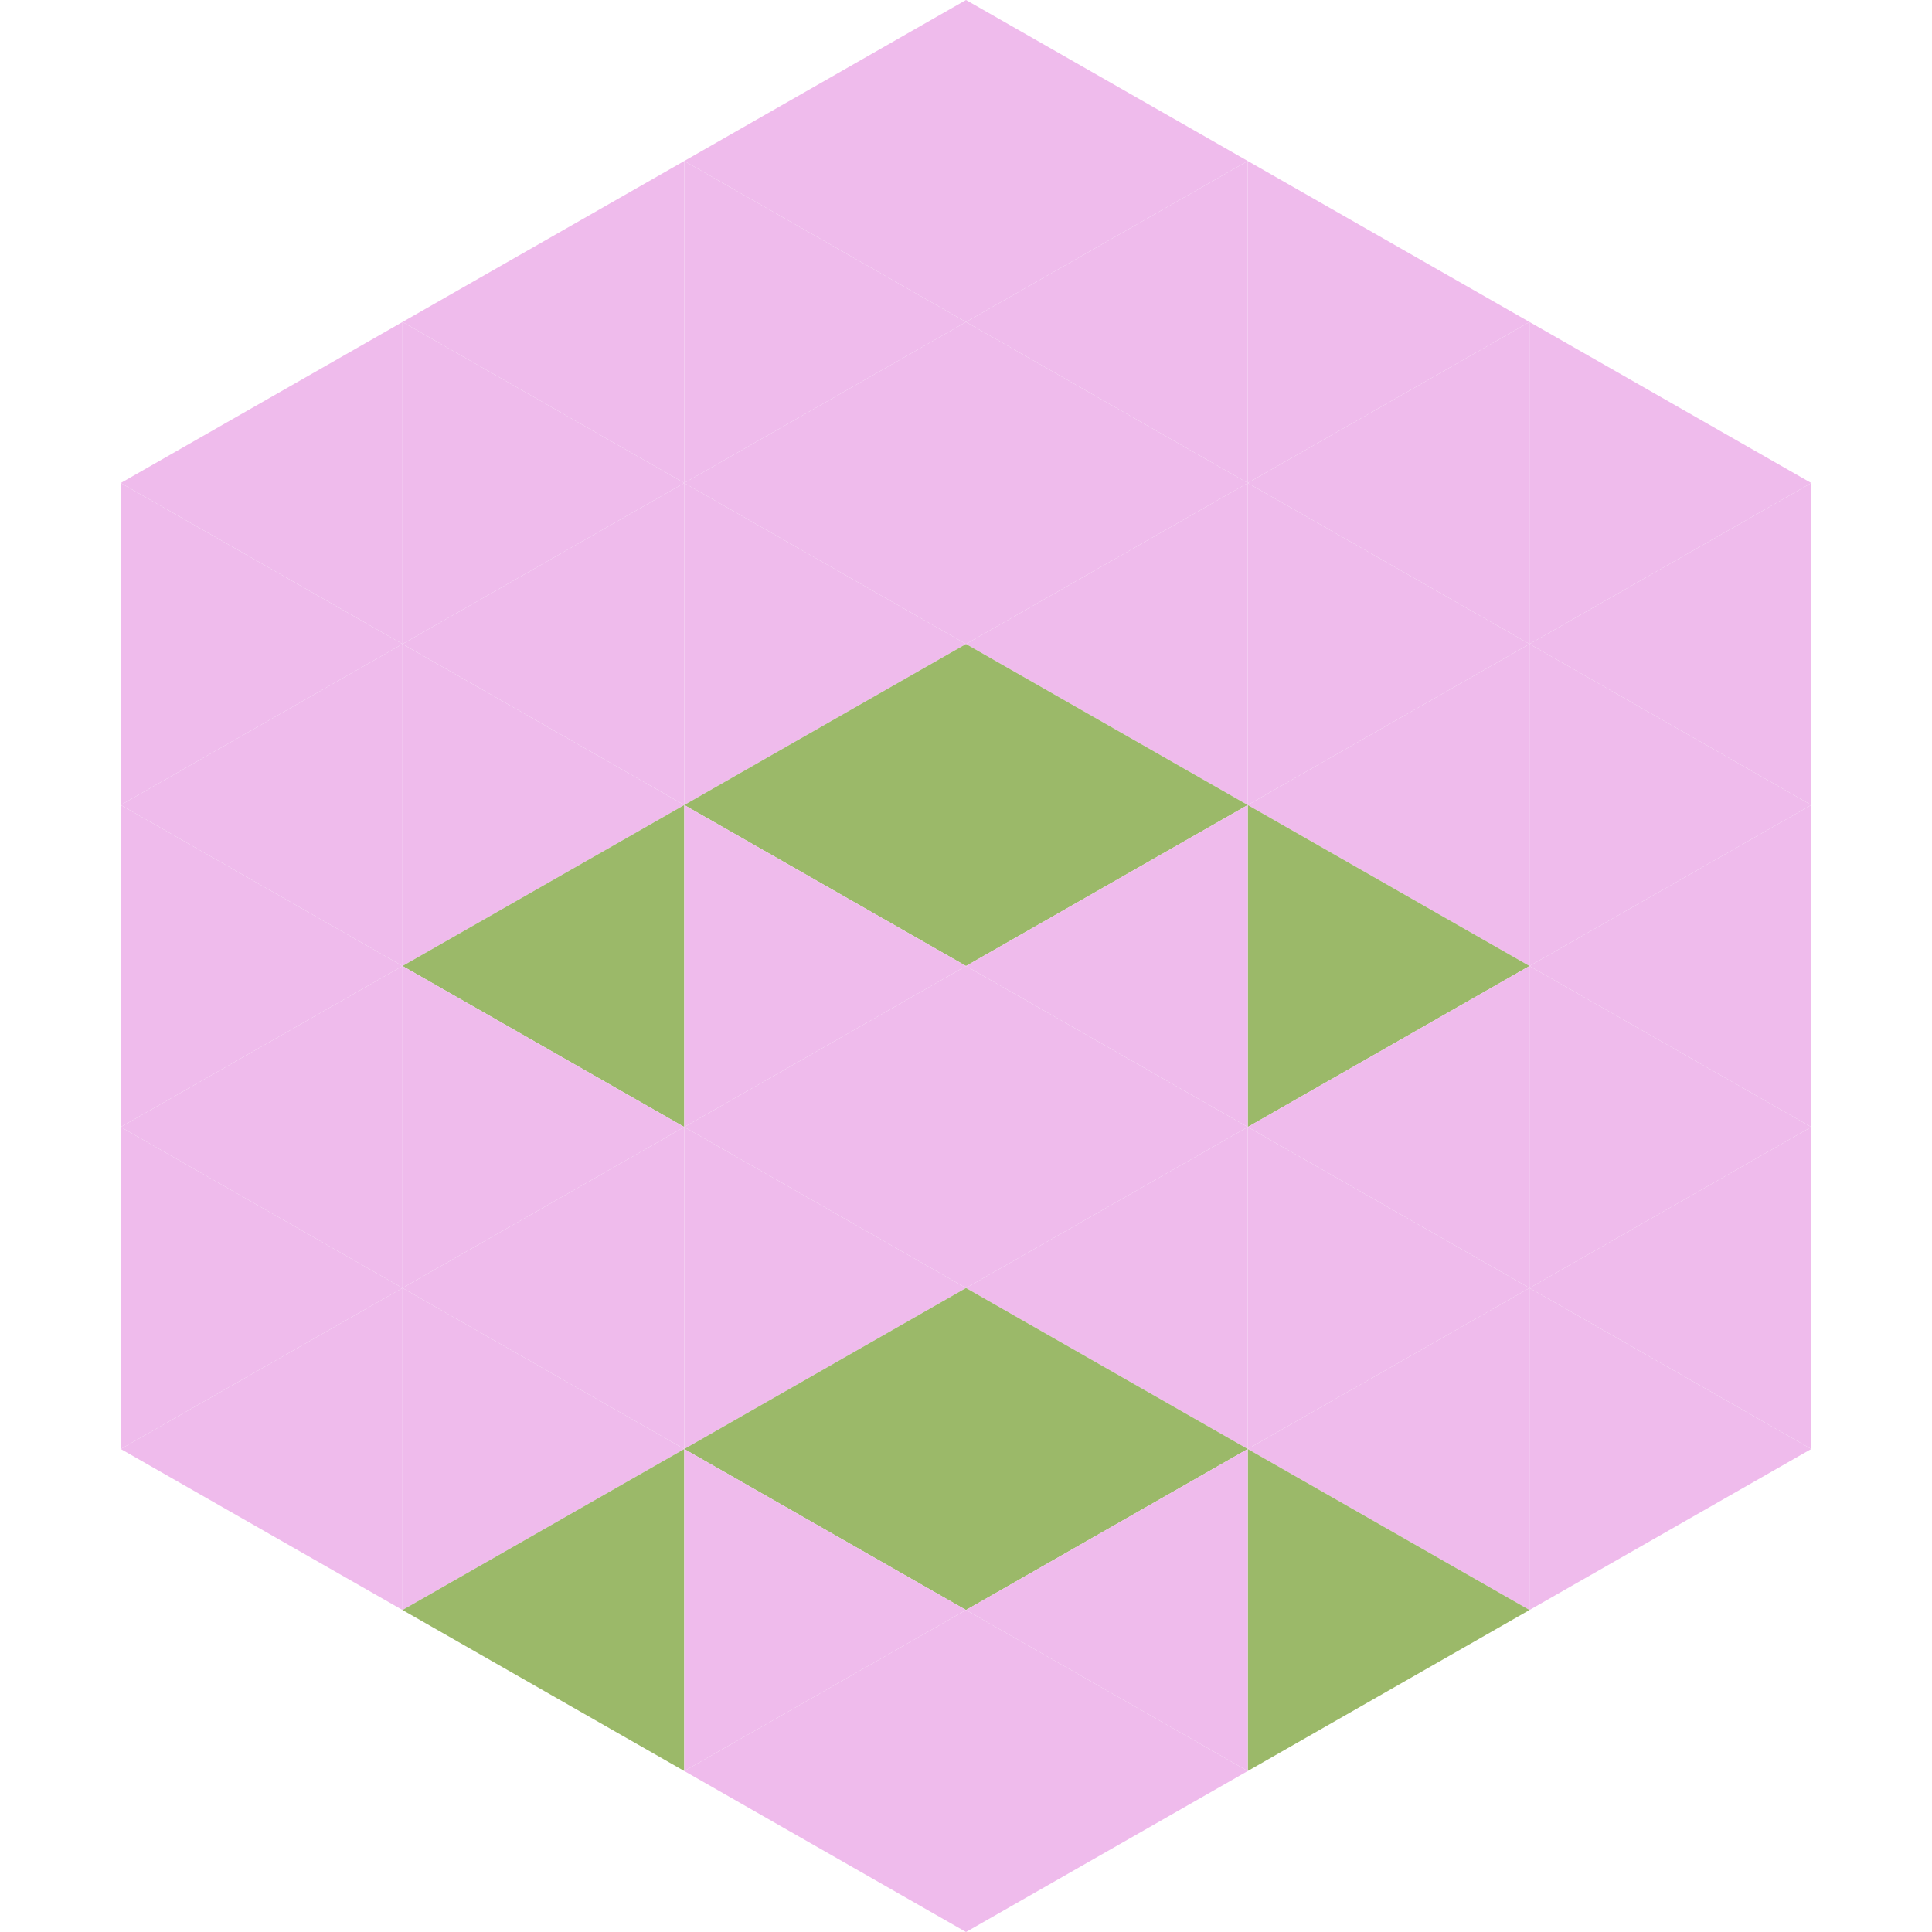 <?xml version="1.0"?>
<!-- Generated by SVGo -->
<svg width="240" height="240"
     xmlns="http://www.w3.org/2000/svg"
     xmlns:xlink="http://www.w3.org/1999/xlink">
<polygon points="50,40 15,60 50,80" style="fill:rgb(239,187,236)" />
<polygon points="190,40 225,60 190,80" style="fill:rgb(239,187,236)" />
<polygon points="15,60 50,80 15,100" style="fill:rgb(239,187,236)" />
<polygon points="225,60 190,80 225,100" style="fill:rgb(239,187,236)" />
<polygon points="50,80 15,100 50,120" style="fill:rgb(239,187,236)" />
<polygon points="190,80 225,100 190,120" style="fill:rgb(239,187,236)" />
<polygon points="15,100 50,120 15,140" style="fill:rgb(239,187,236)" />
<polygon points="225,100 190,120 225,140" style="fill:rgb(239,187,236)" />
<polygon points="50,120 15,140 50,160" style="fill:rgb(239,187,236)" />
<polygon points="190,120 225,140 190,160" style="fill:rgb(239,187,236)" />
<polygon points="15,140 50,160 15,180" style="fill:rgb(239,187,236)" />
<polygon points="225,140 190,160 225,180" style="fill:rgb(239,187,236)" />
<polygon points="50,160 15,180 50,200" style="fill:rgb(239,187,236)" />
<polygon points="190,160 225,180 190,200" style="fill:rgb(239,187,236)" />
<polygon points="15,180 50,200 15,220" style="fill:rgb(255,255,255); fill-opacity:0" />
<polygon points="225,180 190,200 225,220" style="fill:rgb(255,255,255); fill-opacity:0" />
<polygon points="50,0 85,20 50,40" style="fill:rgb(255,255,255); fill-opacity:0" />
<polygon points="190,0 155,20 190,40" style="fill:rgb(255,255,255); fill-opacity:0" />
<polygon points="85,20 50,40 85,60" style="fill:rgb(239,187,236)" />
<polygon points="155,20 190,40 155,60" style="fill:rgb(239,187,236)" />
<polygon points="50,40 85,60 50,80" style="fill:rgb(239,187,236)" />
<polygon points="190,40 155,60 190,80" style="fill:rgb(239,187,236)" />
<polygon points="85,60 50,80 85,100" style="fill:rgb(239,187,236)" />
<polygon points="155,60 190,80 155,100" style="fill:rgb(239,187,236)" />
<polygon points="50,80 85,100 50,120" style="fill:rgb(239,187,236)" />
<polygon points="190,80 155,100 190,120" style="fill:rgb(239,187,236)" />
<polygon points="85,100 50,120 85,140" style="fill:rgb(155,185,105)" />
<polygon points="155,100 190,120 155,140" style="fill:rgb(155,185,105)" />
<polygon points="50,120 85,140 50,160" style="fill:rgb(239,187,236)" />
<polygon points="190,120 155,140 190,160" style="fill:rgb(239,187,236)" />
<polygon points="85,140 50,160 85,180" style="fill:rgb(239,187,236)" />
<polygon points="155,140 190,160 155,180" style="fill:rgb(239,187,236)" />
<polygon points="50,160 85,180 50,200" style="fill:rgb(239,187,236)" />
<polygon points="190,160 155,180 190,200" style="fill:rgb(239,187,236)" />
<polygon points="85,180 50,200 85,220" style="fill:rgb(155,185,105)" />
<polygon points="155,180 190,200 155,220" style="fill:rgb(155,185,105)" />
<polygon points="120,0 85,20 120,40" style="fill:rgb(239,187,236)" />
<polygon points="120,0 155,20 120,40" style="fill:rgb(239,187,236)" />
<polygon points="85,20 120,40 85,60" style="fill:rgb(239,187,236)" />
<polygon points="155,20 120,40 155,60" style="fill:rgb(239,187,236)" />
<polygon points="120,40 85,60 120,80" style="fill:rgb(239,187,236)" />
<polygon points="120,40 155,60 120,80" style="fill:rgb(239,187,236)" />
<polygon points="85,60 120,80 85,100" style="fill:rgb(239,187,236)" />
<polygon points="155,60 120,80 155,100" style="fill:rgb(239,187,236)" />
<polygon points="120,80 85,100 120,120" style="fill:rgb(155,185,105)" />
<polygon points="120,80 155,100 120,120" style="fill:rgb(155,185,105)" />
<polygon points="85,100 120,120 85,140" style="fill:rgb(239,187,236)" />
<polygon points="155,100 120,120 155,140" style="fill:rgb(239,187,236)" />
<polygon points="120,120 85,140 120,160" style="fill:rgb(239,187,236)" />
<polygon points="120,120 155,140 120,160" style="fill:rgb(239,187,236)" />
<polygon points="85,140 120,160 85,180" style="fill:rgb(239,187,236)" />
<polygon points="155,140 120,160 155,180" style="fill:rgb(239,187,236)" />
<polygon points="120,160 85,180 120,200" style="fill:rgb(155,185,105)" />
<polygon points="120,160 155,180 120,200" style="fill:rgb(155,185,105)" />
<polygon points="85,180 120,200 85,220" style="fill:rgb(239,187,236)" />
<polygon points="155,180 120,200 155,220" style="fill:rgb(239,187,236)" />
<polygon points="120,200 85,220 120,240" style="fill:rgb(239,187,236)" />
<polygon points="120,200 155,220 120,240" style="fill:rgb(239,187,236)" />
<polygon points="85,220 120,240 85,260" style="fill:rgb(255,255,255); fill-opacity:0" />
<polygon points="155,220 120,240 155,260" style="fill:rgb(255,255,255); fill-opacity:0" />
</svg>
